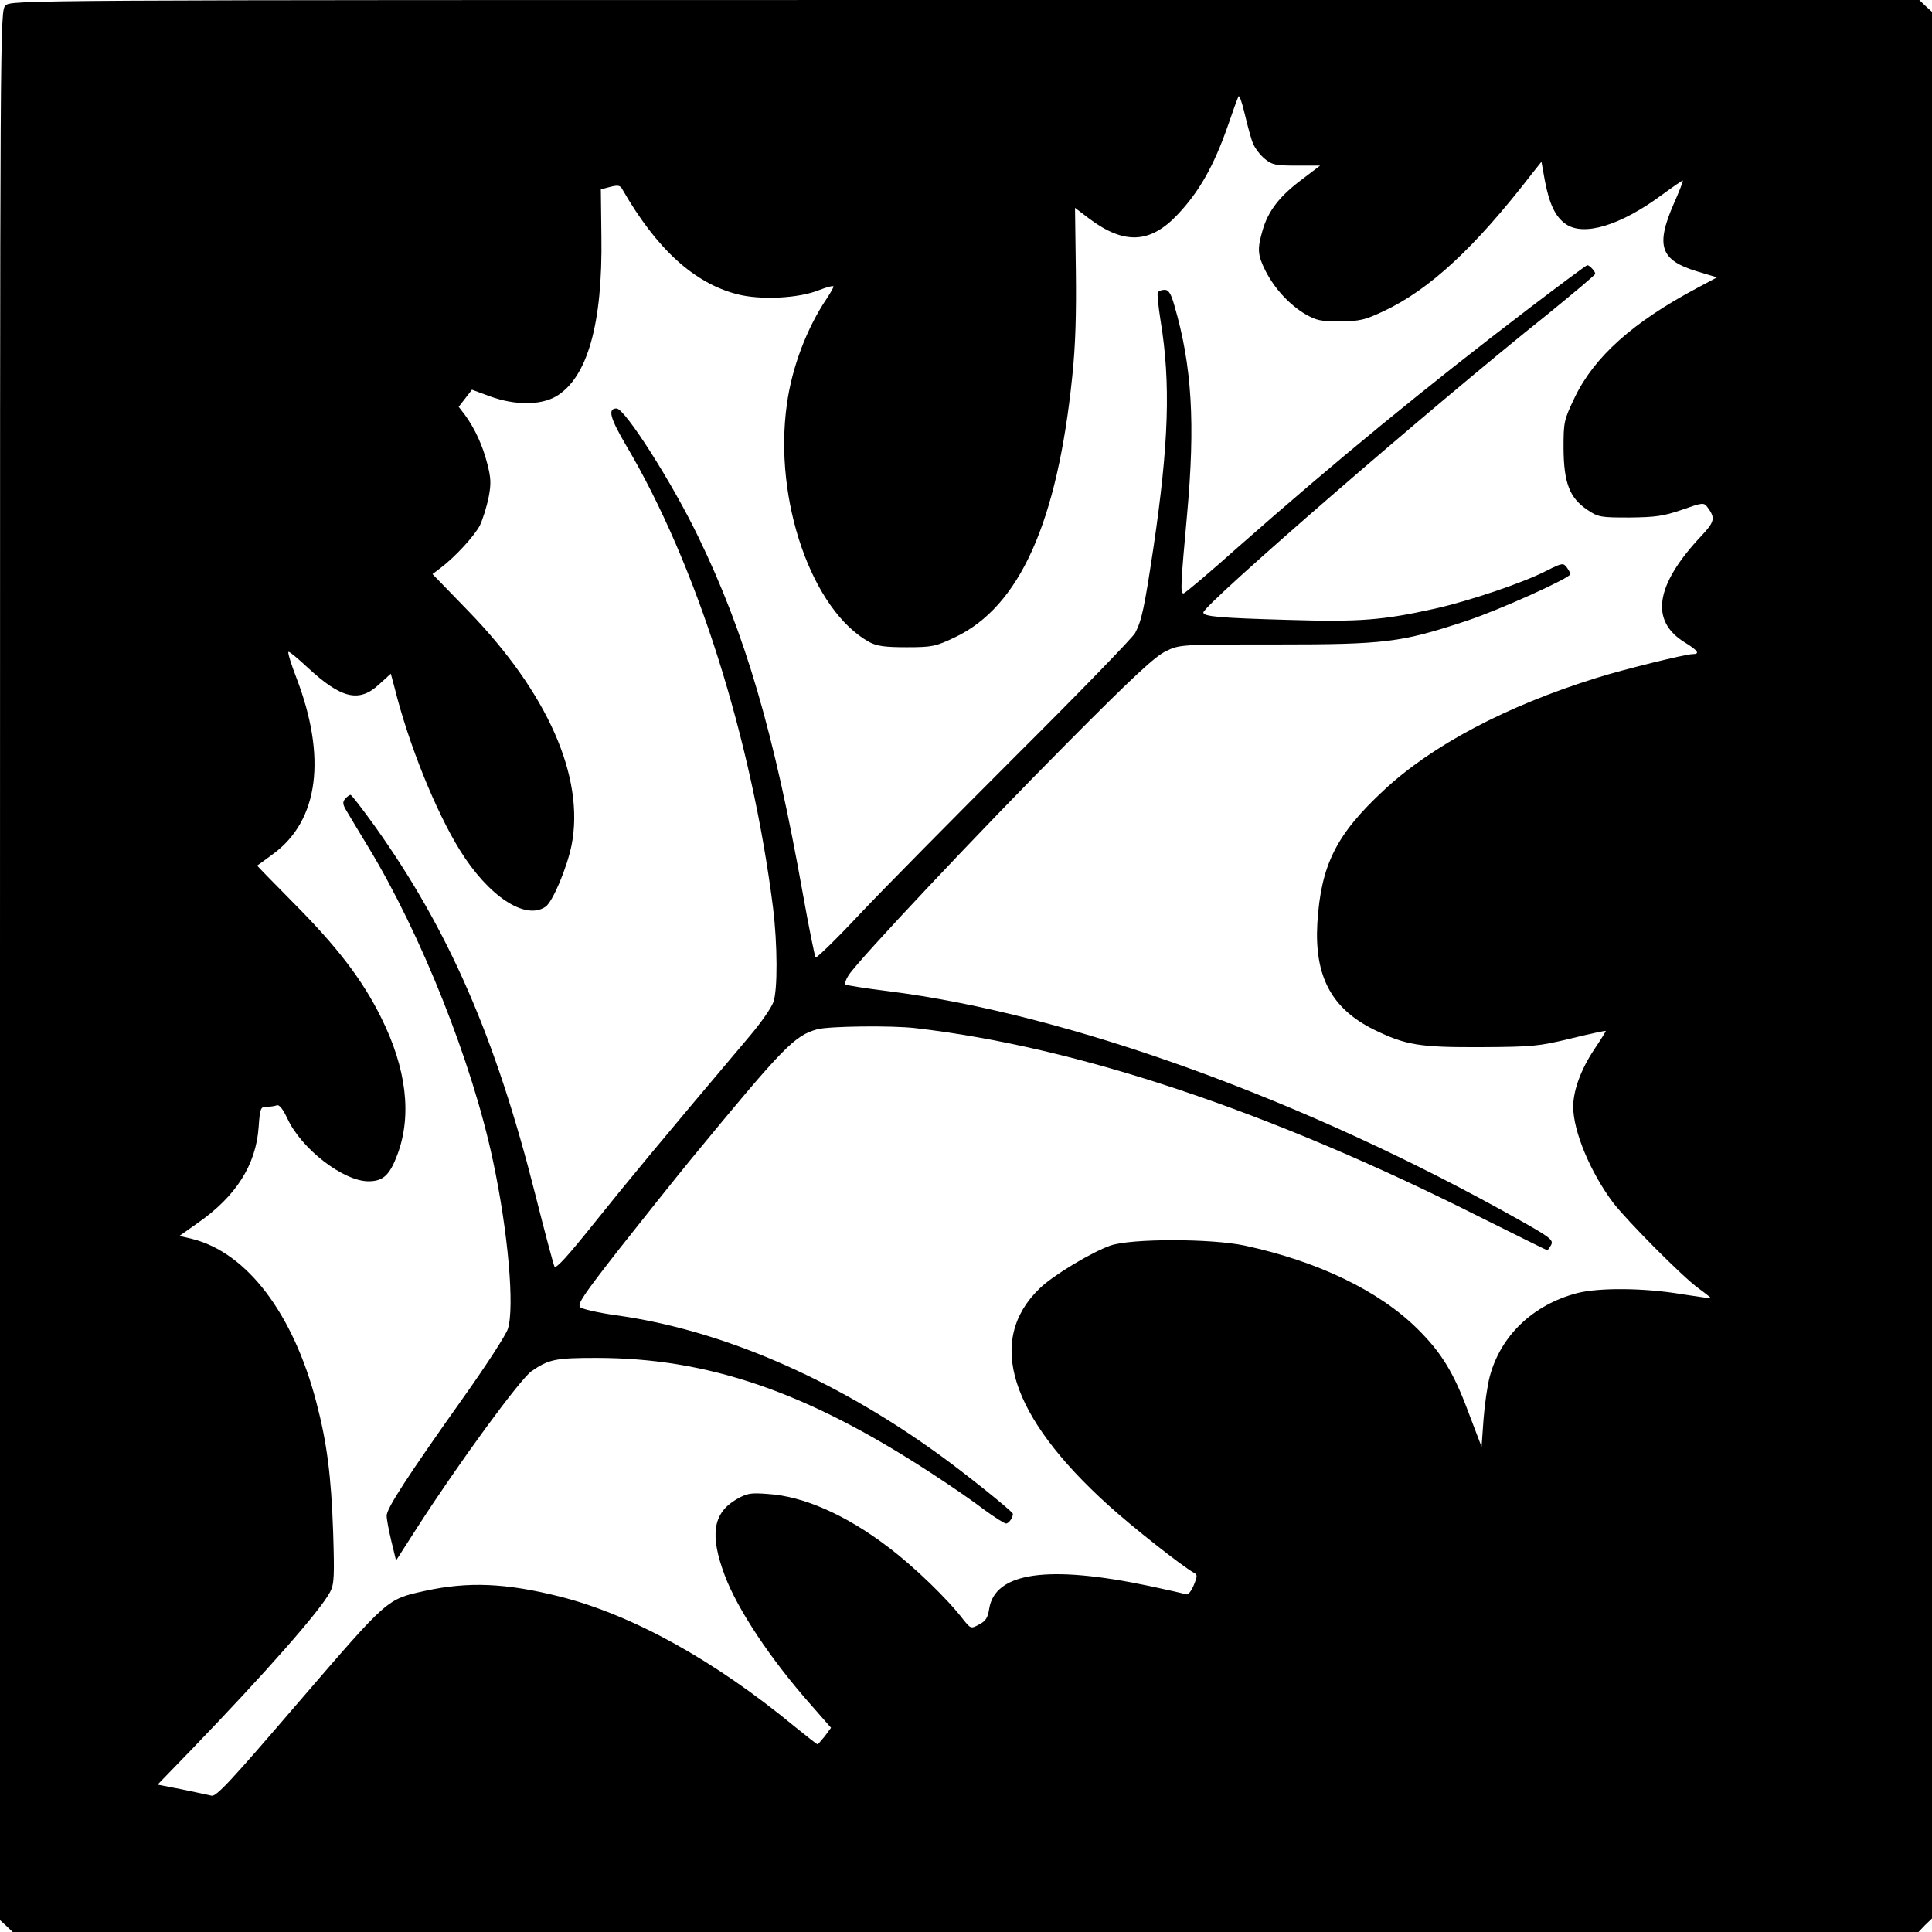 <svg version="1" xmlns="http://www.w3.org/2000/svg" width="933.333" height="933.333" viewBox="0 0 700 700"><path d="M2 2C0 4 0 5.3 0 349.8v345.9l2.3 2.1 2.3 2.2h690.5l2.4-2.5 2.5-2.4V4.3l-2.3-2.1-2.3-2.2H349.7C5.3 0 4 0 2 2zm452 50c.7 1.7 2.6 4.2 4.2 5.5 2.6 2.2 3.9 2.5 11.5 2.5h8.6l-6.7 5.1c-7.9 5.9-12.1 11.3-14.1 18.2-2 6.9-1.9 9 1 14.8 3.3 6.5 8.7 12.3 14.4 15.7 4 2.3 5.7 2.7 12.6 2.6 7 0 8.9-.4 15.7-3.6 16.7-7.8 33.1-23 53.8-49.8l3.5-4.4 1.2 6.7c1.6 8.5 3.8 13.2 7.5 15.8 6.5 4.7 19.9.6 34.8-10.4 4.1-3 7.6-5.4 7.7-5.3.2.2-1.3 4-3.3 8.5-6.6 15.2-4.8 20.4 8.4 24.4l7.3 2.2-7.3 3.9c-23.1 12.3-37.1 24.8-44.2 39.5-4 8.4-4.1 8.9-4.1 18.6.1 12.5 2.2 17.9 8.6 22.2 4 2.7 4.8 2.8 15.3 2.8 9.4-.1 12.3-.5 19-2.8 7.4-2.6 7.9-2.7 9.2-1 3 4 2.7 5.3-2.3 10.6-16.6 17.7-18.6 30.7-5.8 38.5 4.7 2.9 5.6 4.2 2.7 4.2-2.5 0-25.2 5.6-34.7 8.6-32.8 10.2-59.8 24.5-77.2 40.8-17.2 16-22.7 27-24 48.1-1.1 19.2 5.1 30.9 20.4 38.5 11.6 5.7 16.7 6.5 38.8 6.4 18.6-.1 20.9-.3 32.5-3.1 6.9-1.7 12.6-2.9 12.8-2.8.1.1-1.8 3.2-4.3 6.9-4.7 7.1-7.5 14.7-7.5 20.6 0 8.9 6.3 23.9 14.5 34.8 5.1 6.6 25 26.7 30.8 30.9 2.6 1.9 4.7 3.6 4.7 3.7 0 .1-4.8-.6-10.7-1.5-13.6-2.3-29.9-2.4-37.8-.4-16.1 4.2-27.9 15.5-31.8 30.5-.8 3.1-1.8 10-2.2 15.4l-.7 9.8-4.8-12.6c-5.3-14.3-9.8-21.6-18.4-30.1-13.9-13.8-36.1-24.5-62.6-30.2-12.2-2.6-41.3-2.6-48.7 0-6.8 2.4-20.8 10.8-25.6 15.5-19.5 18.8-10.9 46.2 24.8 78.5 8.7 7.9 26.6 22 31 24.5 1.4.7 1.4 1.2 0 4.6-1.1 2.5-2.1 3.6-3 3.2-.8-.3-6.7-1.6-13.2-3-36.7-7.7-55.8-4.9-57.9 8.3-.5 3.3-1.3 4.5-3.7 5.7-2.9 1.6-3 1.5-5.6-1.7-5.6-7.4-18.1-19.5-27.6-26.6-15-11.4-30.4-18.2-43.2-19-6.4-.5-7.6-.3-11.6 2-8.4 5-9.6 12.9-4.1 27.5 4.6 12.3 16.6 30.4 31.4 47.1l7.1 8.1-2.2 3c-1.3 1.6-2.5 3-2.7 3-.2 0-3.8-2.8-8.1-6.3-29.3-24.2-58.8-40.5-85.1-47.2-19.8-5-33.4-5.5-49-2.1-14 3.1-13.2 2.5-45.7 40.2-24.9 29-30 34.5-31.7 34-1.2-.3-6-1.3-10.8-2.3l-8.7-1.7L69.3 634c26.9-27.9 46.8-50.5 50.3-57.2 1.5-2.8 1.6-5.7 1.1-21.8-.7-20.1-2.2-32.2-6.1-47-8.4-32.1-25.1-54.1-44.9-59.1l-4.7-1.1 6.8-4.8c13.7-9.6 20.9-20.9 21.9-34.5.5-7 .7-7.5 2.9-7.5 1.2 0 2.9-.2 3.6-.5 1-.4 2.2 1.2 3.9 4.7 5 11 20.3 22.8 29.4 22.8 5.3 0 7.7-2.2 10.5-9.7 5.3-14.2 3.3-31.2-6-49.8-6.8-13.7-15.9-25.5-31.7-41.4-7.3-7.4-13.2-13.4-13.1-13.5.2-.1 2.8-2 5.9-4.3 16.4-12.1 19.3-35 8.3-63.7-1.9-4.9-3.2-9.1-2.9-9.4.2-.3 3.4 2.3 7 5.7 12.1 11.2 18.6 12.8 25.8 6.1l4.3-3.9 1.4 5.2c5 20.2 14.9 44.7 23.6 58.7 10.4 16.8 23.8 25.6 31.1 20.5 2.6-1.9 7.7-14 9.4-22.3 4.8-24.7-8.7-55.2-37.5-84.9L156.7 208l2.9-2.2c5.2-3.9 12.3-11.6 14.3-15.5 1-2.1 2.4-6.6 3.1-9.9 1-5.1.9-7.1-.4-12.2-1.7-6.8-4.6-13-8.1-17.8l-2.3-3 2.4-3.1 2.4-3.1 6.5 2.4c9.1 3.3 18.3 3.3 24 0 11.3-6.7 16.9-26.2 16.4-58.1l-.2-16.9 3.4-.9c2.8-.7 3.6-.6 4.4.9 12.4 21.6 26 34 41.6 38 8.5 2.2 22.3 1.5 29.7-1.5 2.8-1.1 5.2-1.7 5.2-1.3 0 .4-1.1 2.3-2.4 4.3-7.2 10.6-12.7 25-14.5 38.4-4.9 34.6 9.1 74.8 30 86.2 2.7 1.4 5.6 1.8 13.4 1.8 9.4 0 10.5-.3 17.5-3.6 23.4-11.1 37.1-41.6 42.5-94.5 1.2-11.3 1.5-22.8 1.3-38.6l-.3-22.5 5 3.8c12.7 9.6 22.2 9.2 32.1-1.3 7.9-8.3 13.2-17.7 18.3-32.3 1.7-5 3.4-9.7 3.8-10.5.3-.8 1.3 2 2.3 6.3 1 4.2 2.3 9.1 3 10.7z"/><path d="M553.9 111.8c-37.4 28.5-70.6 55.8-105.3 86.4-10.4 9.3-19.3 16.8-19.8 16.8-1.2 0-1-3.3 1.3-28.6 3-32.9 1.8-53.8-4.6-75.7-1.2-4.3-2.1-5.7-3.5-5.7-1 0-2.1.4-2.5.9-.3.5.2 5.2 1 10.3 3.7 22.5 3 44.5-2.6 82.3-3.2 21.3-4.2 26.3-6.6 30.8-.8 1.6-20 21.4-42.7 44-22.7 22.7-48.3 48.6-56.9 57.7-8.5 9.1-15.8 16.2-16.2 15.9-.3-.4-2.4-10.7-4.6-23-10.4-58.4-20.9-94.4-37.9-129.4-9.5-19.7-26.6-46.5-29.6-46.5-3.3 0-2.4 3.4 3.4 13.3 25.5 42.9 45.5 106.1 53.3 167.7 1.6 13.1 1.7 29.7.1 34.1-.7 2-4.5 7.5-8.5 12.2-33.8 40-44.1 52.5-56.2 67.6-9.7 12.1-14 16.9-14.6 16-.4-.8-3.5-12.4-6.9-25.9-14.4-57.1-31.4-96.1-58.3-133.8-4.4-6.1-8.3-11.2-8.7-11.2-.4 0-1.3.7-2 1.5-1 1.2-.8 2.1.8 4.7 1.1 1.8 4.5 7.6 7.7 12.8 19.1 31.5 37.6 78 45.1 113.5 5.5 25.7 7.9 53.3 5.4 61-.7 2.2-7.7 13-15.5 24-20.8 29.3-28.5 41.1-28.4 43.7 0 1.3.8 5.4 1.7 9.2l1.7 7 7.7-12c14.7-22.9 37.3-53.8 41.4-56.6 6.2-4.3 8.7-4.8 23.4-4.8 40.5 0 76.1 12.2 121.2 41.6 7.1 4.6 15.8 10.6 19.4 13.4 3.7 2.7 7.3 5 7.9 5 1 0 2.5-2.1 2.5-3.5 0-.8-17.7-15-27.2-21.8-38.1-27.5-78.9-45-116.9-50.2-6.3-.9-12-2.2-12.7-2.9-1.1-1.1 1.4-4.7 13.8-20.6 8.3-10.5 20.3-25.6 26.7-33.4 33.5-40.7 37.2-44.4 45.5-46.7 4.4-1.1 26.6-1.4 35.4-.4 58.9 6.8 128.5 30.1 204.9 68.6 13.1 6.5 23.9 11.9 24.1 11.9.2 0 .8-.9 1.4-1.9.9-1.8-.2-2.7-11.2-8.9-77.2-43.5-163.4-74.8-229.1-83.1-8.1-1-15-2.1-15.4-2.4-.3-.4.2-1.9 1.2-3.4 3.7-5.7 48-52.7 78.5-83.4 24.4-24.6 32.6-32.2 36.5-34 5-2.4 5.3-2.4 40-2.4 39.6 0 45.1-.7 69-8.6C543 221.1 569 209.4 569 208c0-.3-.6-1.4-1.3-2.4-1.3-1.7-1.6-1.7-7.4 1.2-8.5 4.4-27.9 10.9-40.3 13.7-18.9 4.2-27.2 4.9-53.3 4.1-24.7-.7-30.7-1.2-30.7-2.7 0-2.7 82.6-74.4 124.3-107.7 9.7-7.9 17.7-14.6 17.7-15 0-.9-2.2-3.2-2.9-3.1-.4 0-9.9 7.1-21.2 15.7z"/></svg>